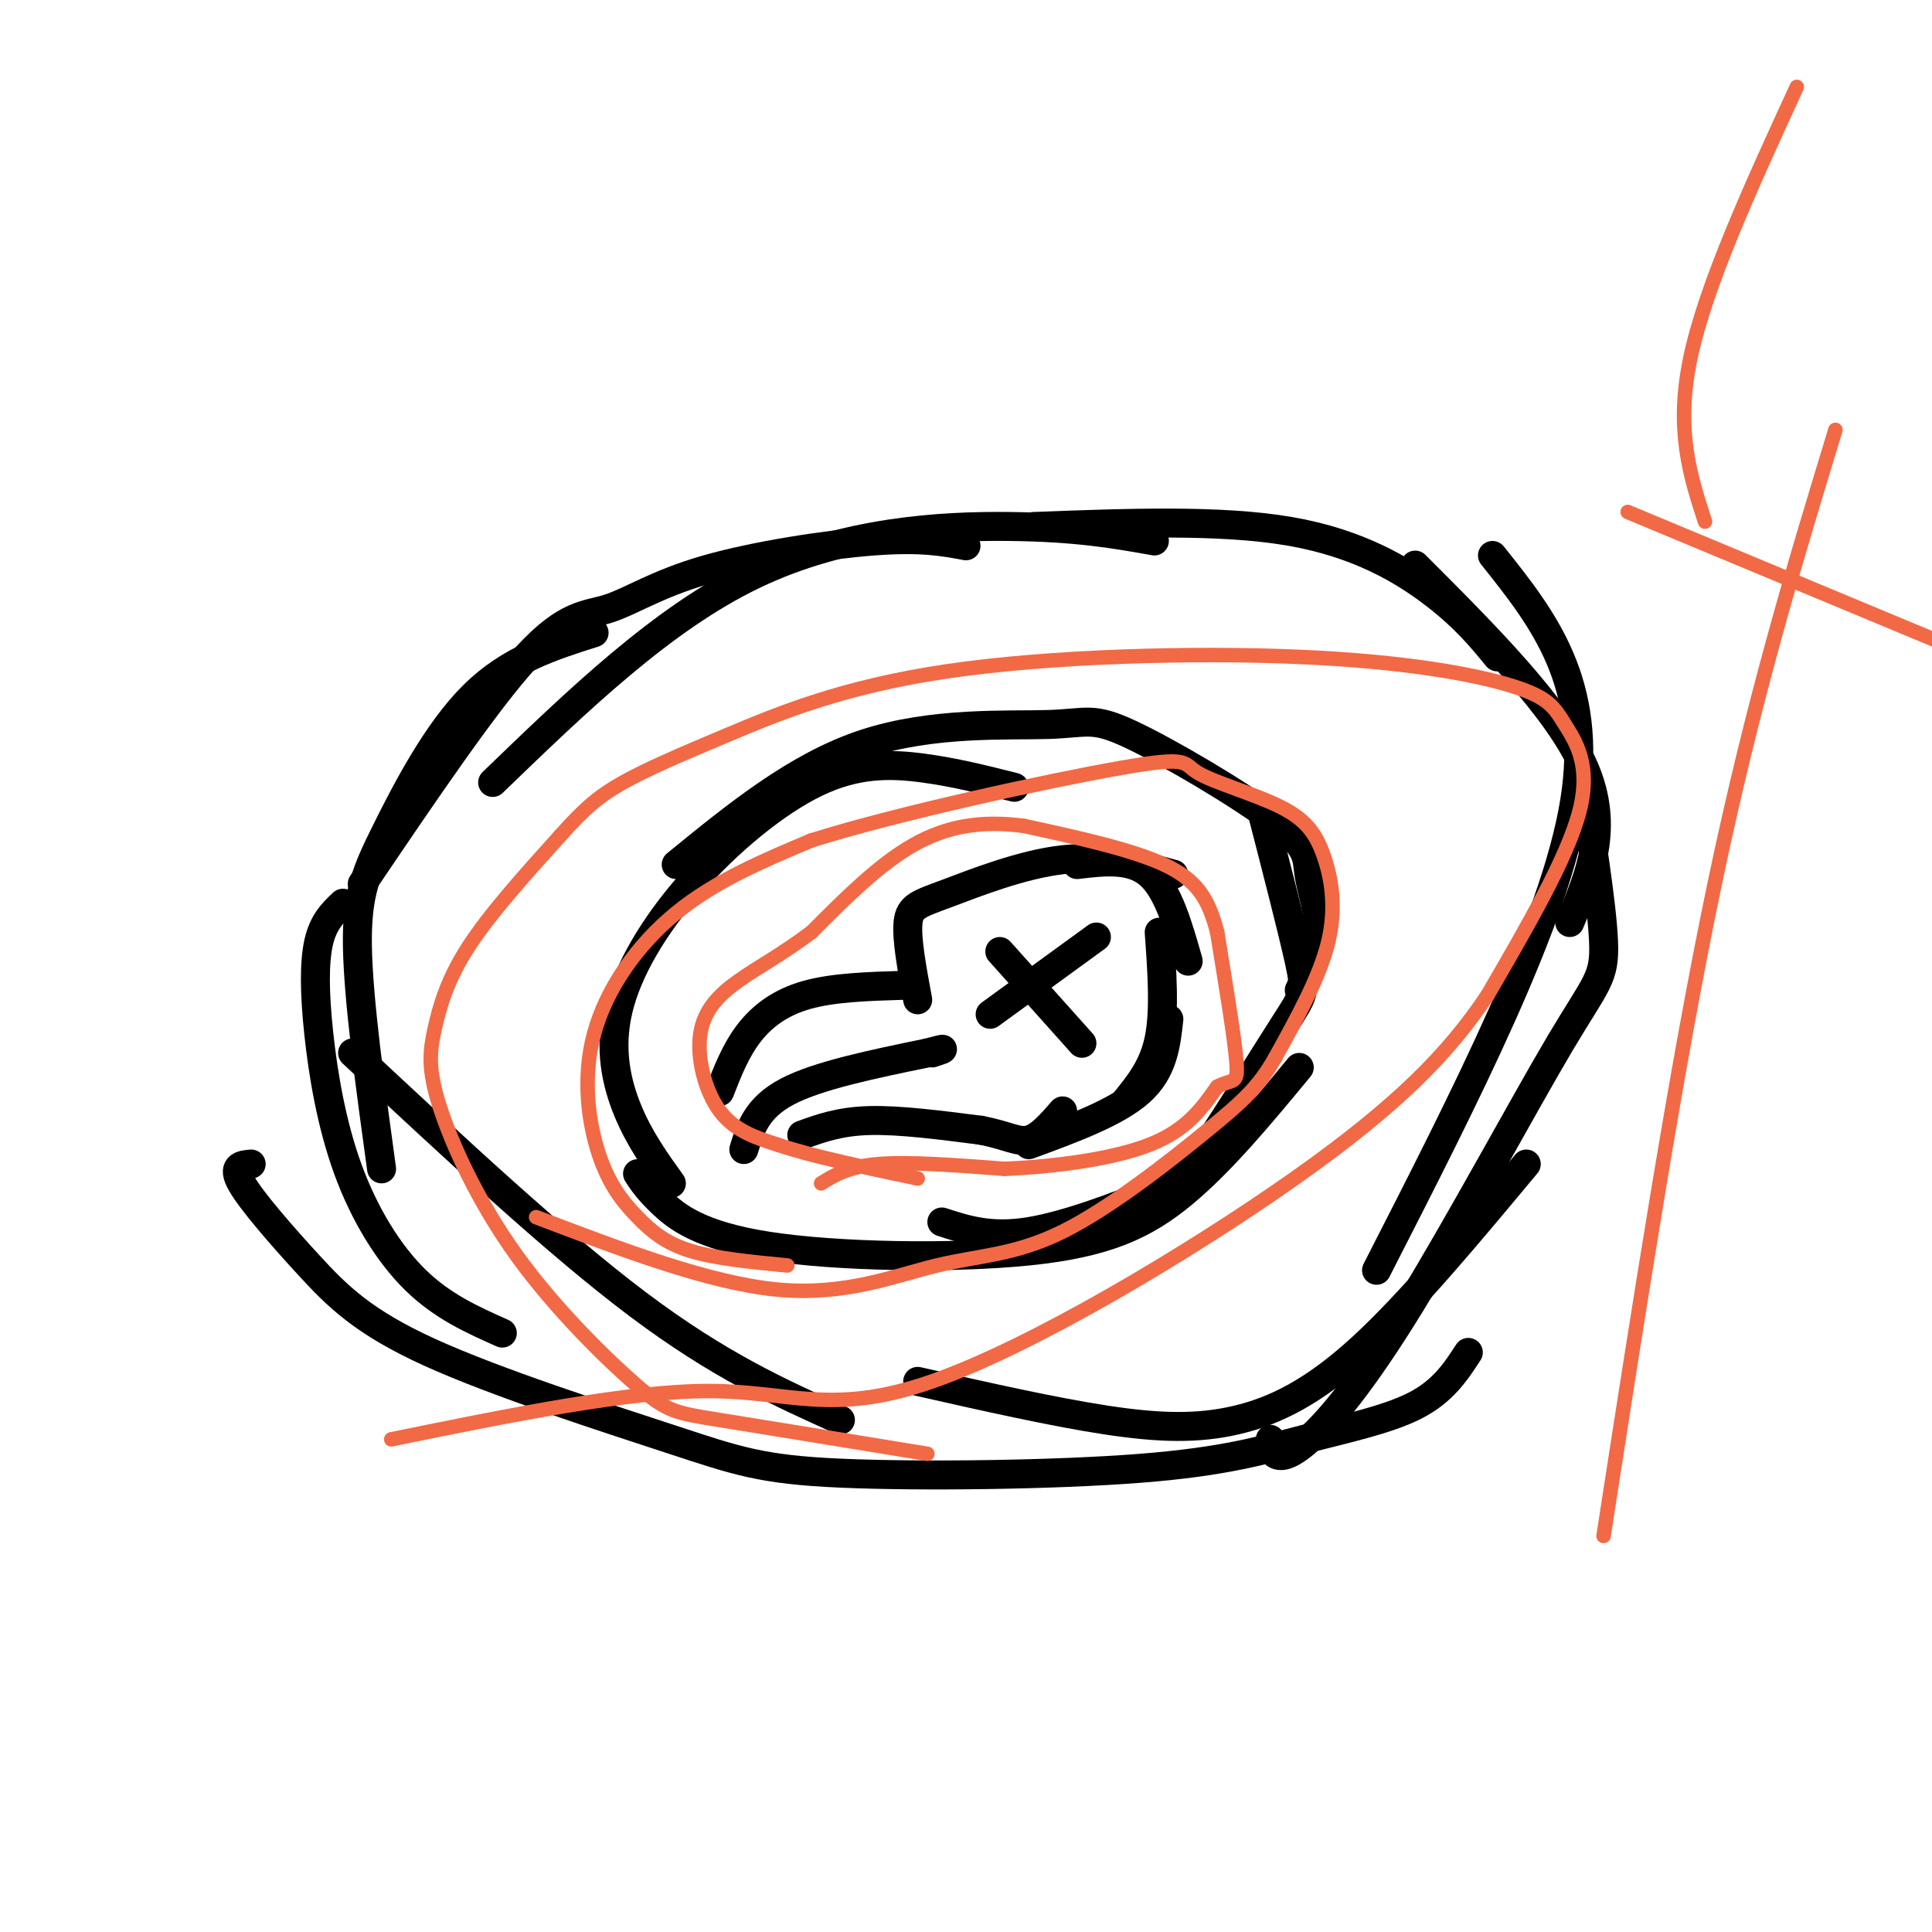 <svg viewBox='0 0 400 400' version='1.1' xmlns='http://www.w3.org/2000/svg' xmlns:xlink='http://www.w3.org/1999/xlink'><g fill='none' stroke='#000000' stroke-width='6' stroke-linecap='round' stroke-linejoin='round'><path d='M104,276c-6.196,-2.754 -12.392,-5.509 -18,-11c-5.608,-5.491 -10.627,-13.719 -14,-23c-3.373,-9.281 -5.100,-19.614 -6,-28c-0.900,-8.386 -0.971,-14.825 0,-19c0.971,-4.175 2.986,-6.088 5,-8'/><path d='M79,242c-2.405,-17.482 -4.810,-34.964 -5,-46c-0.190,-11.036 1.833,-15.625 6,-24c4.167,-8.375 10.476,-20.536 18,-28c7.524,-7.464 16.262,-10.232 25,-13'/><path d='M75,183c12.802,-18.925 25.604,-37.850 34,-47c8.396,-9.150 12.384,-8.525 17,-10c4.616,-1.475 9.858,-5.051 20,-8c10.142,-2.949 25.183,-5.271 35,-6c9.817,-0.729 14.408,0.136 19,1'/><path d='M102,162c17.578,-16.978 35.156,-33.956 54,-43c18.844,-9.044 38.956,-10.156 53,-10c14.044,0.156 22.022,1.578 30,3'/><path d='M214,109c19.333,-0.733 38.667,-1.467 53,1c14.333,2.467 23.667,8.133 30,13c6.333,4.867 9.667,8.933 13,13'/><path d='M293,117c14.833,14.833 29.667,29.667 35,42c5.333,12.333 1.167,22.167 -3,32'/><path d='M309,115c10.500,13.167 21.000,26.333 17,51c-4.000,24.667 -22.500,60.833 -41,97'/><path d='M327,158c2.348,14.679 4.696,29.357 5,37c0.304,7.643 -1.435,8.250 -9,21c-7.565,12.750 -20.956,37.644 -31,54c-10.044,16.356 -16.743,24.173 -21,28c-4.257,3.827 -6.074,3.665 -7,3c-0.926,-0.665 -0.963,-1.832 -1,-3'/><path d='M316,241c-12.000,14.411 -24.000,28.821 -34,38c-10.000,9.179 -18.000,13.125 -26,15c-8.000,1.875 -16.000,1.679 -27,0c-11.000,-1.679 -25.000,-4.839 -39,-8'/><path d='M304,280c-2.622,4.023 -5.245,8.047 -11,11c-5.755,2.953 -14.643,4.836 -23,7c-8.357,2.164 -16.183,4.610 -34,6c-17.817,1.390 -45.625,1.725 -62,1c-16.375,-0.725 -21.316,-2.509 -35,-7c-13.684,-4.491 -36.111,-11.688 -50,-18c-13.889,-6.312 -19.239,-11.738 -25,-18c-5.761,-6.262 -11.932,-13.361 -14,-17c-2.068,-3.639 -0.034,-3.820 2,-4'/><path d='M73,218c21.083,19.667 42.167,39.333 59,52c16.833,12.667 29.417,18.333 42,24'/><path d='M139,245c-3.294,-4.588 -6.589,-9.176 -9,-15c-2.411,-5.824 -3.939,-12.884 -2,-21c1.939,-8.116 7.344,-17.289 15,-26c7.656,-8.711 17.561,-16.961 26,-21c8.439,-4.039 15.411,-3.868 22,-3c6.589,0.868 12.794,2.434 19,4'/><path d='M140,179c12.465,-10.180 24.931,-20.361 39,-25c14.069,-4.639 29.742,-3.737 38,-4c8.258,-0.263 9.102,-1.692 17,2c7.898,3.692 22.849,12.505 30,18c7.151,5.495 6.502,7.672 7,11c0.498,3.328 2.142,7.808 2,12c-0.142,4.192 -2.071,8.096 -4,12'/><path d='M261,167c3.287,12.748 6.574,25.496 8,32c1.426,6.504 0.990,6.765 -3,13c-3.990,6.235 -11.533,18.444 -16,25c-4.467,6.556 -5.856,7.457 -12,10c-6.144,2.543 -17.041,6.726 -25,8c-7.959,1.274 -12.979,-0.363 -18,-2'/><path d='M269,221c-7.989,9.662 -15.978,19.324 -24,26c-8.022,6.676 -16.078,10.367 -32,12c-15.922,1.633 -39.710,1.209 -54,-1c-14.290,-2.209 -19.083,-6.203 -22,-9c-2.917,-2.797 -3.959,-4.399 -5,-6'/><path d='M149,226c1.644,-4.222 3.289,-8.444 6,-12c2.711,-3.556 6.489,-6.444 12,-8c5.511,-1.556 12.756,-1.778 20,-2'/><path d='M190,207c-1.173,-6.310 -2.345,-12.619 -2,-16c0.345,-3.381 2.208,-3.833 8,-6c5.792,-2.167 15.512,-6.048 24,-7c8.488,-0.952 15.744,1.024 23,3'/><path d='M223,179c5.583,-0.667 11.167,-1.333 15,2c3.833,3.333 5.917,10.667 8,18'/><path d='M205,210c0.000,0.000 22.000,-16.000 22,-16'/><path d='M207,197c0.000,0.000 17.000,19.000 17,19'/><path d='M240,193c0.583,8.083 1.167,16.167 0,22c-1.167,5.833 -4.083,9.417 -7,13'/><path d='M242,211c-0.583,5.333 -1.167,10.667 -6,15c-4.833,4.333 -13.917,7.667 -23,11'/><path d='M154,238c1.333,-4.333 2.667,-8.667 9,-12c6.333,-3.333 17.667,-5.667 29,-8'/><path d='M192,218c5.000,-1.333 3.000,-0.667 1,0'/><path d='M166,235c3.917,-1.417 7.833,-2.833 14,-3c6.167,-0.167 14.583,0.917 23,2'/><path d='M203,234c5.489,1.022 7.711,2.578 10,2c2.289,-0.578 4.644,-3.289 7,-6'/></g>
<g fill='none' stroke='#f26946' stroke-width='3' stroke-linecap='round' stroke-linejoin='round'><path d='M170,245c2.833,-1.750 5.667,-3.500 12,-4c6.333,-0.500 16.167,0.250 26,1'/><path d='M208,242c10.089,-0.422 22.311,-1.978 30,-5c7.689,-3.022 10.844,-7.511 14,-12'/><path d='M252,225c3.244,-1.778 4.356,-0.222 4,-5c-0.356,-4.778 -2.178,-15.889 -4,-27'/><path d='M252,193c-1.778,-6.956 -4.222,-10.844 -11,-14c-6.778,-3.156 -17.889,-5.578 -29,-8'/><path d='M212,171c-8.689,-1.156 -15.911,-0.044 -23,4c-7.089,4.044 -14.044,11.022 -21,18'/><path d='M168,193c-6.136,4.616 -10.974,7.155 -15,10c-4.026,2.845 -7.238,5.997 -8,11c-0.762,5.003 0.925,11.858 4,16c3.075,4.142 7.537,5.571 12,7'/><path d='M161,237c6.833,2.333 17.917,4.667 29,7'/><path d='M163,262c-7.418,-0.714 -14.835,-1.427 -20,-3c-5.165,-1.573 -8.077,-4.004 -11,-7c-2.923,-2.996 -5.856,-6.556 -8,-13c-2.144,-6.444 -3.500,-15.774 -1,-25c2.500,-9.226 8.857,-18.350 17,-25c8.143,-6.650 18.071,-10.825 28,-15'/><path d='M168,174c18.097,-5.693 49.341,-12.426 64,-15c14.659,-2.574 12.735,-0.988 16,1c3.265,1.988 11.721,4.378 17,7c5.279,2.622 7.383,5.475 9,10c1.617,4.525 2.748,10.721 1,18c-1.748,7.279 -6.374,15.639 -11,24'/><path d='M264,219c-3.376,5.915 -6.316,8.704 -14,15c-7.684,6.296 -20.111,16.100 -30,21c-9.889,4.900 -17.239,4.896 -26,7c-8.761,2.104 -18.932,6.315 -33,5c-14.068,-1.315 -32.034,-8.158 -50,-15'/><path d='M192,301c-16.881,-2.761 -33.763,-5.522 -43,-7c-9.237,-1.478 -10.831,-1.674 -17,-7c-6.169,-5.326 -16.913,-15.781 -25,-27c-8.087,-11.219 -13.518,-23.203 -16,-31c-2.482,-7.797 -2.014,-11.407 -1,-16c1.014,-4.593 2.576,-10.169 7,-17c4.424,-6.831 11.712,-14.915 19,-23'/><path d='M116,173c5.011,-5.636 8.038,-8.225 13,-11c4.962,-2.775 11.860,-5.736 22,-10c10.140,-4.264 23.523,-9.829 45,-13c21.477,-3.171 51.048,-3.946 73,-3c21.952,0.946 36.286,3.614 44,6c7.714,2.386 8.808,4.488 11,8c2.192,3.512 5.484,8.432 3,18c-2.484,9.568 -10.742,23.784 -19,38'/><path d='M308,206c-7.976,11.939 -18.416,22.788 -40,38c-21.584,15.212 -54.311,34.788 -75,42c-20.689,7.212 -29.340,2.061 -46,2c-16.660,-0.061 -41.330,4.970 -66,10'/><path d='M332,318c7.500,-48.417 15.000,-96.833 23,-135c8.000,-38.167 16.500,-66.083 25,-94'/><path d='M337,106c0.000,0.000 72.000,30.000 72,30'/><path d='M353,108c-3.083,-9.500 -6.167,-19.000 -3,-34c3.167,-15.000 12.583,-35.500 22,-56'/></g>
</svg>